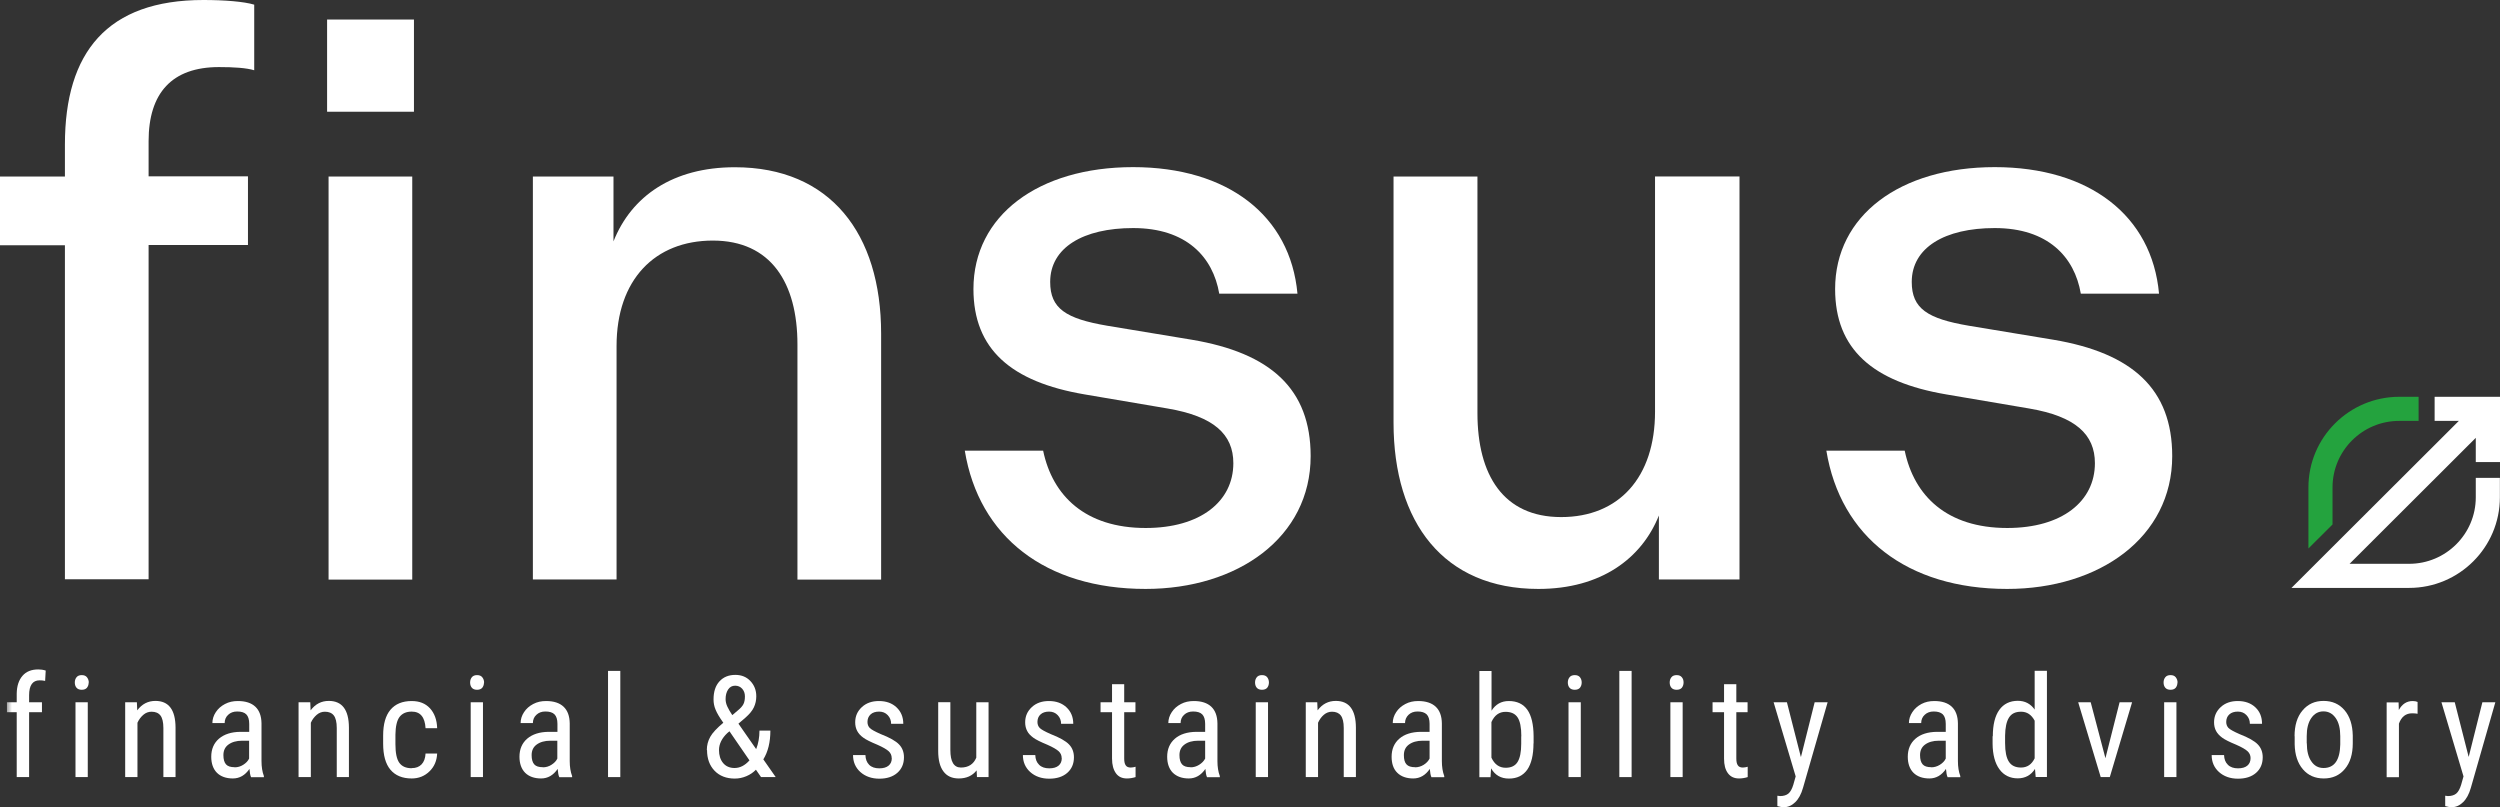 <?xml version="1.0" encoding="UTF-8"?> <svg xmlns="http://www.w3.org/2000/svg" xmlns:xlink="http://www.w3.org/1999/xlink" id="Ebene_2" data-name="Ebene 2" viewBox="0 0 219.89 71.01"><rect x="0" y="0" width="219.89" height="71.01" fill="#333333" stroke="none"/><defs><style> .cls-1 { fill: #24a33e; } .cls-1, .cls-2 { stroke-width: 0px; } .cls-2 { fill: #fff; } .cls-3 { mask: url(#mask); } </style><mask id="mask" x=".55" y="-12.85" width="222.86" height="85" maskUnits="userSpaceOnUse"><g id="mask0_118_1054" data-name="mask0 118 1054"><path class="cls-2" d="m223.41-12.85H.55v85h222.86V-12.85Z"></path></g></mask></defs><g id="Ebene_1-2" data-name="Ebene 1"><g class="cls-3"><g><path class="cls-2" d="m1.47,68.35v-5.71h-.86v-.87h.86v-.76c.01-.67.18-1.19.51-1.57.33-.38.79-.56,1.39-.56.21,0,.43.03.65.1l-.05.91c-.16-.04-.32-.05-.49-.05-.61,0-.92.44-.92,1.31v.62h1.13v.87h-1.13v5.71h-1.08Z"></path><path class="cls-2" d="m7.8,60.03c0,.18-.05.33-.15.46-.1.12-.26.18-.46.18s-.36-.06-.46-.18c-.1-.12-.15-.27-.15-.46s.05-.33.15-.46c.1-.13.26-.19.46-.19s.36.06.46.19c.1.13.16.28.16.46h0Zm-.08,8.32h-1.08v-6.58h1.08v6.58Z"></path><path class="cls-2" d="m12.04,61.77l.03.71c.42-.56.95-.83,1.6-.83,1.17,0,1.76.78,1.77,2.33v4.37h-1.07v-4.32c0-.51-.09-.88-.26-1.1-.17-.22-.43-.33-.78-.33-.27,0-.51.09-.72.27-.21.18-.39.41-.52.7v4.78h-1.08v-6.58h1.02Z"></path><path class="cls-2" d="m22.08,68.35c-.07-.14-.11-.38-.14-.72-.38.56-.87.84-1.46.84s-1.07-.17-1.4-.5c-.33-.33-.5-.81-.5-1.41,0-.67.23-1.2.68-1.59.46-.39,1.08-.59,1.87-.6h.79v-.7c0-.39-.09-.67-.26-.84-.17-.17-.44-.25-.8-.25-.33,0-.59.1-.79.29-.21.19-.31.44-.31.73h-1.08c0-.33.1-.66.3-.96.2-.31.47-.54.81-.72.34-.18.71-.26,1.13-.26.68,0,1.19.17,1.54.5.35.33.53.82.54,1.46v3.32c0,.51.07.95.21,1.32v.1h-1.13Zm-1.44-.86c.26,0,.52-.07.75-.22.24-.15.42-.33.52-.55v-1.57h-.61c-.51,0-.91.12-1.21.34-.3.22-.44.53-.44.93,0,.37.08.64.23.81.15.17.4.25.76.25h0Z"></path><path class="cls-2" d="m27.29,61.77l.03.71c.42-.56.95-.83,1.6-.83,1.17,0,1.76.78,1.77,2.33v4.37h-1.07v-4.32c0-.51-.09-.88-.26-1.1-.17-.22-.43-.33-.78-.33-.27,0-.51.09-.72.27-.21.18-.39.41-.52.7v4.78h-1.08v-6.58h1.02Z"></path><path class="cls-2" d="m36.22,67.56c.36,0,.65-.11.86-.33.21-.22.33-.54.35-.95h1.02c-.03.63-.25,1.16-.68,1.57-.42.41-.94.62-1.56.62-.82,0-1.44-.26-1.87-.77-.43-.51-.64-1.28-.64-2.29v-.72c0-.99.21-1.75.64-2.26.43-.51,1.05-.77,1.87-.77.68,0,1.21.21,1.61.64.39.43.61,1.01.63,1.75h-1.02c-.03-.49-.14-.85-.35-1.1-.21-.25-.5-.36-.87-.36-.48,0-.83.16-1.07.47-.23.31-.35.83-.36,1.55v.84c0,.77.11,1.32.34,1.64.23.32.59.48,1.09.48h0Z"></path><path class="cls-2" d="m42.57,60.03c0,.18-.05.33-.15.46-.1.12-.26.18-.46.18s-.36-.06-.46-.18c-.1-.12-.15-.27-.15-.46s.05-.33.15-.46c.1-.13.26-.19.46-.19s.36.06.46.19c.1.13.16.28.16.46h0Zm-.09,8.32h-1.08v-6.58h1.08v6.58Z"></path><path class="cls-2" d="m49.19,68.35c-.07-.14-.11-.38-.14-.72-.38.56-.87.84-1.46.84s-1.07-.17-1.4-.5c-.33-.33-.5-.81-.5-1.41,0-.67.23-1.2.68-1.59.46-.39,1.08-.59,1.87-.6h.79v-.7c0-.39-.09-.67-.26-.84-.17-.17-.44-.25-.8-.25-.33,0-.59.1-.79.29-.21.19-.31.44-.31.73h-1.08c0-.33.1-.66.3-.96.2-.31.47-.54.81-.72.34-.18.71-.26,1.13-.26.68,0,1.19.17,1.54.5.35.33.53.82.54,1.46v3.32c0,.51.07.95.21,1.32v.1h-1.13Zm-1.44-.86c.26,0,.52-.07.75-.22.24-.15.42-.33.52-.55v-1.57h-.61c-.51,0-.91.12-1.21.34-.3.22-.44.53-.44.93,0,.37.08.64.23.81.15.17.4.25.76.25h0Z"></path><path class="cls-2" d="m54.56,68.35h-1.08v-9.34h1.08v9.34Z"></path><path class="cls-2" d="m62.17,65.97c0-.42.1-.8.3-1.16.2-.36.59-.77,1.15-1.24-.33-.46-.56-.85-.68-1.15-.13-.3-.18-.6-.18-.9,0-.68.17-1.21.52-1.59.35-.38.81-.57,1.4-.57.54,0,.98.18,1.32.54.34.36.52.8.52,1.34,0,.35-.07.67-.21.97-.14.3-.38.59-.73.9l-.63.54,1.56,2.24c.19-.48.29-1.03.29-1.63h.96c0,1.02-.21,1.87-.62,2.53l1.09,1.56h-1.29l-.45-.65c-.23.24-.51.43-.84.57-.33.14-.67.21-1.02.21-.74,0-1.34-.23-1.78-.69-.44-.46-.66-1.06-.66-1.81h0Zm2.44,1.58c.47,0,.91-.22,1.31-.67l-1.76-2.56-.18.15c-.49.46-.74.97-.74,1.5,0,.47.12.85.36,1.14.24.29.58.44,1.01.44h0Zm-.79-6.06c0,.22.05.44.16.67.11.23.25.48.43.74l.47-.4c.25-.2.42-.39.51-.57.09-.18.13-.41.13-.68s-.08-.49-.24-.67c-.16-.18-.37-.27-.62-.27-.26,0-.47.11-.62.34-.15.23-.22.51-.22.85Z"></path><path class="cls-2" d="m78.43,66.67c0-.23-.09-.43-.26-.59-.17-.16-.51-.36-1.01-.58-.58-.24-.99-.44-1.23-.62-.24-.17-.41-.36-.53-.58-.12-.22-.18-.48-.18-.77,0-.54.2-.98.59-1.34.39-.36.89-.53,1.5-.53.64,0,1.16.19,1.55.56s.59.85.59,1.44h-1.07c0-.3-.1-.55-.3-.76-.2-.21-.45-.31-.76-.31s-.57.08-.75.25-.27.39-.27.66c0,.22.07.39.2.53.13.13.45.31.95.53.8.31,1.35.62,1.63.92.29.3.43.68.43,1.13,0,.57-.2,1.03-.59,1.37-.39.34-.92.51-1.58.51s-1.24-.2-1.67-.59c-.43-.39-.64-.89-.64-1.49h1.09c.01.36.12.65.33.86.21.21.51.31.89.31.36,0,.63-.08.82-.24.19-.16.28-.38.28-.65h0Z"></path><path class="cls-2" d="m85.89,67.77c-.36.46-.88.7-1.56.7-.6,0-1.05-.21-1.35-.62-.31-.41-.46-1.01-.46-1.8v-4.29h1.07v4.21c0,1.03.31,1.54.93,1.54.65,0,1.11-.29,1.35-.87v-4.87h1.08v6.58h-1.02l-.03-.58h0Z"></path><path class="cls-2" d="m93.38,66.67c0-.23-.09-.43-.26-.59s-.51-.36-1.01-.58c-.58-.24-.99-.44-1.23-.62s-.42-.36-.53-.58c-.12-.22-.18-.48-.18-.77,0-.54.2-.98.59-1.34.39-.36.89-.53,1.5-.53.64,0,1.16.19,1.55.56.39.37.59.85.59,1.44h-1.07c0-.3-.1-.55-.3-.76-.2-.21-.45-.31-.76-.31s-.57.08-.75.25c-.18.16-.27.39-.27.66,0,.22.07.39.2.53.13.13.45.31.95.53.8.31,1.35.62,1.63.92.29.3.43.68.43,1.13,0,.57-.2,1.03-.59,1.37-.39.34-.92.51-1.59.51s-1.24-.2-1.67-.59c-.43-.39-.64-.89-.64-1.49h1.09c.01.36.12.65.34.86.21.21.51.31.89.31.36,0,.63-.08.82-.24.19-.16.28-.38.28-.65h0Z"></path><path class="cls-2" d="m98.88,60.18v1.59h.99v.87h-.99v4.08c0,.26.04.46.13.59.08.13.23.2.44.2.14,0,.29-.03.43-.07v.91c-.26.08-.51.12-.76.12-.43,0-.75-.15-.97-.46-.22-.31-.34-.73-.34-1.29v-4.08h-1.01v-.87h1.01v-1.59h1.07,0Z"></path><path class="cls-2" d="m106.16,68.35c-.07-.14-.11-.38-.14-.72-.38.56-.87.84-1.46.84s-1.06-.17-1.4-.5c-.33-.33-.5-.81-.5-1.41,0-.67.23-1.2.68-1.59s1.08-.59,1.87-.6h.79v-.7c0-.39-.09-.67-.26-.84-.17-.17-.44-.25-.8-.25-.33,0-.59.1-.79.29-.21.19-.31.44-.31.73h-1.08c0-.33.1-.66.3-.96.2-.31.47-.54.81-.72.34-.18.71-.26,1.13-.26.68,0,1.19.17,1.54.5.35.33.53.82.54,1.46v3.32c0,.51.07.95.21,1.32v.1h-1.13Zm-1.44-.86c.26,0,.51-.07.75-.22.24-.15.42-.33.53-.55v-1.57h-.61c-.51,0-.92.12-1.21.34-.3.22-.44.53-.44.93,0,.37.08.64.23.81.15.17.4.25.76.25h0Z"></path><path class="cls-2" d="m111.61,60.03c0,.18-.05.33-.15.46-.1.12-.26.18-.46.18s-.36-.06-.46-.18c-.1-.12-.15-.27-.15-.46s.05-.33.15-.46c.1-.13.26-.19.46-.19s.36.06.46.19c.1.13.15.28.15.46h0Zm-.08,8.32h-1.08v-6.58h1.08v6.58Z"></path><path class="cls-2" d="m115.86,61.77l.03.71c.42-.56.95-.83,1.6-.83,1.17,0,1.76.78,1.77,2.33v4.37h-1.07v-4.32c0-.51-.09-.88-.26-1.1-.17-.22-.43-.33-.77-.33-.27,0-.51.09-.72.27s-.38.41-.51.7v4.78h-1.08v-6.58h1.02Z"></path><path class="cls-2" d="m125.9,68.35c-.07-.14-.11-.38-.14-.72-.38.56-.87.84-1.46.84s-1.07-.17-1.4-.5c-.34-.33-.5-.81-.5-1.41,0-.67.23-1.2.68-1.59s1.08-.59,1.87-.6h.79v-.7c0-.39-.09-.67-.26-.84-.18-.17-.44-.25-.8-.25-.33,0-.59.1-.79.29-.2.19-.31.44-.31.73h-1.08c0-.33.1-.66.3-.96.2-.31.47-.54.81-.72.34-.18.71-.26,1.13-.26.67,0,1.19.17,1.54.5.35.33.53.82.54,1.46v3.32c0,.51.07.95.21,1.32v.1h-1.13Zm-1.44-.86c.26,0,.52-.07.76-.22.24-.15.41-.33.52-.55v-1.57h-.61c-.51,0-.91.12-1.21.34-.3.22-.44.53-.44.93,0,.37.07.64.23.81.15.17.4.25.76.25h0Z"></path><path class="cls-2" d="m134.88,65.38c0,1.03-.19,1.8-.55,2.32-.37.52-.9.78-1.61.78s-1.22-.3-1.57-.9l-.05.78h-.98v-9.34h1.07v3.49c.35-.56.86-.85,1.52-.85.72,0,1.27.26,1.63.77.36.51.54,1.28.55,2.31v.65Zm-1.07-.62c0-.78-.11-1.33-.33-1.66-.22-.33-.57-.49-1.06-.49-.56,0-.97.3-1.24.9v3.13c.27.59.69.89,1.25.89.49,0,.84-.17,1.05-.51.21-.34.32-.87.32-1.59v-.66Z"></path><path class="cls-2" d="m139.12,60.03c0,.18-.05.33-.15.46-.1.12-.26.18-.46.18s-.36-.06-.46-.18c-.1-.12-.15-.27-.15-.46s.05-.33.15-.46c.1-.13.26-.19.46-.19s.36.06.46.19c.1.13.15.28.15.46h0Zm-.08,8.32h-1.08v-6.58h1.08v6.58Z"></path><path class="cls-2" d="m143.51,68.35h-1.08v-9.34h1.08v9.34Z"></path><path class="cls-2" d="m148.08,60.03c0,.18-.05.33-.15.46-.1.12-.26.18-.46.18s-.36-.06-.46-.18c-.1-.12-.15-.27-.15-.46s.05-.33.15-.46c.1-.13.26-.19.46-.19s.36.06.46.19c.11.13.15.28.15.46h0Zm-.08,8.32h-1.08v-6.58h1.08v6.58Z"></path><path class="cls-2" d="m152.72,60.18v1.59h.99v.87h-.99v4.08c0,.26.04.46.13.59.08.13.23.2.44.2.14,0,.29-.03.43-.07v.91c-.26.08-.51.12-.76.12-.43,0-.75-.15-.98-.46-.23-.31-.34-.73-.34-1.29v-4.08h-1.01v-.87h1.01v-1.59h1.08Z"></path><path class="cls-2" d="m158.41,66.56l1.2-4.79h1.14l-2.16,7.51c-.16.57-.39.99-.69,1.28-.3.29-.63.44-1.01.44-.15,0-.33-.03-.56-.1v-.91l.24.03c.31,0,.56-.08.73-.22.18-.15.32-.41.43-.77l.21-.74-1.94-6.52h1.17l1.22,4.79Z"></path><path class="cls-2" d="m171.3,68.35c-.07-.14-.11-.38-.14-.72-.38.56-.87.84-1.46.84s-1.07-.17-1.4-.5c-.33-.33-.5-.81-.5-1.41,0-.67.23-1.2.68-1.59s1.08-.59,1.87-.6h.79v-.7c0-.39-.09-.67-.26-.84-.18-.17-.44-.25-.8-.25-.33,0-.59.1-.79.29-.21.19-.31.44-.31.73h-1.08c0-.33.1-.66.3-.96.2-.31.47-.54.8-.72.34-.18.71-.26,1.13-.26.68,0,1.19.17,1.54.5.35.33.53.82.54,1.46v3.32c0,.51.07.95.21,1.32v.1h-1.13Zm-1.44-.86c.26,0,.52-.07.76-.22.24-.15.42-.33.52-.55v-1.57h-.61c-.51,0-.91.12-1.21.34-.3.22-.44.53-.44.93,0,.37.08.64.23.81.15.17.4.25.76.25h0Z"></path><path class="cls-2" d="m175.28,64.76c0-1.01.19-1.79.57-2.32.38-.53.93-.8,1.63-.8.63,0,1.12.26,1.48.77v-3.41h1.08v9.34h-.99l-.06-.71c-.35.55-.86.83-1.52.83s-1.22-.26-1.61-.8c-.39-.53-.59-1.28-.6-2.24v-.67h0Zm1.08.61c0,.74.11,1.28.33,1.62.22.35.58.52,1.07.52.54,0,.94-.27,1.2-.81v-3.31c-.28-.53-.68-.79-1.19-.79s-.85.17-1.07.52c-.22.35-.33.88-.34,1.59v.66Z"></path><path class="cls-2" d="m185.18,66.71l1.25-4.94h1.1l-1.96,6.58h-.8l-1.98-6.58h1.1l1.3,4.94Z"></path><path class="cls-2" d="m191.52,60.03c0,.18-.05.33-.15.46-.1.12-.26.18-.46.18s-.36-.06-.46-.18c-.1-.12-.15-.27-.15-.46s.05-.33.15-.46c.1-.13.26-.19.46-.19s.36.06.46.19c.1.13.16.28.16.46h0Zm-.09,8.32h-1.08v-6.58h1.08v6.58Z"></path><path class="cls-2" d="m197.95,66.67c0-.23-.09-.43-.26-.59-.18-.17-.51-.36-1.01-.58-.58-.24-.99-.44-1.23-.62s-.41-.36-.53-.58c-.12-.22-.18-.48-.18-.77,0-.54.2-.98.59-1.34.39-.36.89-.53,1.5-.53.64,0,1.16.19,1.55.56s.58.85.58,1.44h-1.07c0-.3-.1-.55-.3-.76-.2-.21-.45-.31-.76-.31s-.57.08-.75.25c-.18.16-.27.39-.27.66,0,.22.07.39.2.53.13.13.45.31.95.53.8.31,1.35.62,1.63.92.29.3.43.68.43,1.13,0,.57-.2,1.03-.59,1.37s-.92.51-1.59.51-1.24-.2-1.67-.59c-.43-.39-.64-.89-.64-1.49h1.09c.01.36.12.65.34.86.21.21.51.31.89.31.36,0,.63-.08.82-.24.19-.16.28-.38.28-.65h0Z"></path><path class="cls-2" d="m201.82,64.76c0-.96.23-1.72.7-2.27.47-.56,1.08-.84,1.85-.84s1.38.27,1.85.82c.46.54.7,1.28.72,2.22v.69c0,.95-.23,1.71-.7,2.26-.47.56-1.08.83-1.85.83s-1.38-.27-1.84-.81c-.46-.54-.7-1.27-.72-2.19v-.72h0Zm1.08.62c0,.68.13,1.21.4,1.59.26.39.62.58,1.07.58.95,0,1.44-.69,1.47-2.06v-.74c0-.67-.13-1.21-.4-1.59-.27-.39-.63-.59-1.08-.59s-.8.2-1.07.59c-.27.39-.4.92-.4,1.59v.63h0Z"></path><path class="cls-2" d="m212.65,62.78c-.15-.03-.31-.04-.49-.04-.55,0-.94.3-1.16.91v4.71h-1.08v-6.58h1.05l.02.67c.29-.53.7-.79,1.22-.79.17,0,.32.03.43.08v1.05h0Z"></path><path class="cls-2" d="m217.14,66.56l1.2-4.79h1.14l-2.15,7.51c-.16.57-.39.99-.69,1.28-.3.29-.63.44-1.01.44-.15,0-.33-.03-.56-.1v-.91l.24.03c.31,0,.56-.08.73-.22.18-.15.32-.41.43-.77l.21-.74-1.94-6.52h1.17l1.22,4.79Z"></path><path class="cls-1" d="m211.03,34.9c-4.4,0-7.99,3.57-7.99,7.97v5.37l2.12-2.11v-3.26c0-3.23,2.63-5.85,5.86-5.85h1.71v-2.12h-1.71Z"></path><path class="cls-2" d="m219.89,40.64v-5.74h-5.75v2.12h2.13l-14.72,14.69h10.35c4.4,0,7.98-3.57,7.98-7.97v-1.71h-2.12v1.71c0,3.23-2.63,5.85-5.86,5.85h-5.24l11.1-11.08v2.13h2.12Z"></path></g></g><path class="cls-2" d="m5.71,21.57H0v-6.04h5.71v-2.82C5.71,4.6,9.43,0,17.89,0c1.86,0,3.58.14,4.47.41v5.77c-.69-.21-1.79-.28-3.1-.28-4.13,0-6.19,2.27-6.19,6.52v3.09h8.74v6.04h-8.74v29.4h-7.36v-29.4h0ZM28.77,1.72h7.64v8.11h-7.64V1.72Zm.13,13.81h7.36v35.45h-7.36V15.53Z"></path><path class="cls-2" d="m46.87,15.53h7.09v5.7c1.58-3.98,5.23-6.52,10.67-6.52,8.4,0,12.87,5.84,12.87,14.63v21.64h-7.36v-20.68c0-5.43-2.34-9.14-7.44-9.14s-8.47,3.44-8.47,9.27v20.54h-7.36V15.52h0Z"></path><path class="cls-2" d="m84.87,39.64h6.88c.83,3.98,3.72,6.8,9.02,6.8,4.82,0,7.71-2.34,7.71-5.7,0-2.54-1.72-4.12-5.78-4.81l-7.3-1.24c-6.47-1.1-9.78-3.98-9.78-9.27,0-6.46,5.71-10.72,14.04-10.72s13.83,4.26,14.46,11.13h-6.88c-.55-3.23-2.89-5.77-7.57-5.77-4.4,0-7.3,1.72-7.3,4.74,0,2.34,1.38,3.23,5.02,3.85l7.43,1.23c6.95,1.17,10.46,4.33,10.46,10.24,0,7.14-6.4,11.68-14.52,11.68-8.81,0-14.66-4.6-15.9-12.16h0Z"></path><path class="cls-2" d="m122.59,15.53h7.36v20.81c0,5.43,2.27,9.14,7.36,9.14s8.26-3.5,8.26-9.27V15.52h7.43v35.45h-7.09v-5.63c-1.51,3.78-5.09,6.46-10.6,6.46-8.33,0-12.74-5.84-12.74-14.63V15.53h0Z"></path><path class="cls-2" d="m160.65,39.64h6.88c.83,3.98,3.71,6.8,9.02,6.8,4.82,0,7.71-2.34,7.71-5.7,0-2.54-1.72-4.12-5.78-4.81l-7.3-1.24c-6.47-1.1-9.77-3.98-9.77-9.27,0-6.46,5.71-10.72,14.04-10.72s13.83,4.26,14.45,11.13h-6.88c-.55-3.23-2.89-5.77-7.57-5.77-4.4,0-7.3,1.72-7.3,4.74,0,2.34,1.38,3.23,5.02,3.85l7.43,1.23c6.95,1.17,10.46,4.33,10.46,10.24,0,7.14-6.4,11.68-14.52,11.68-8.81,0-14.66-4.6-15.9-12.16h0Z"></path></g></svg> 